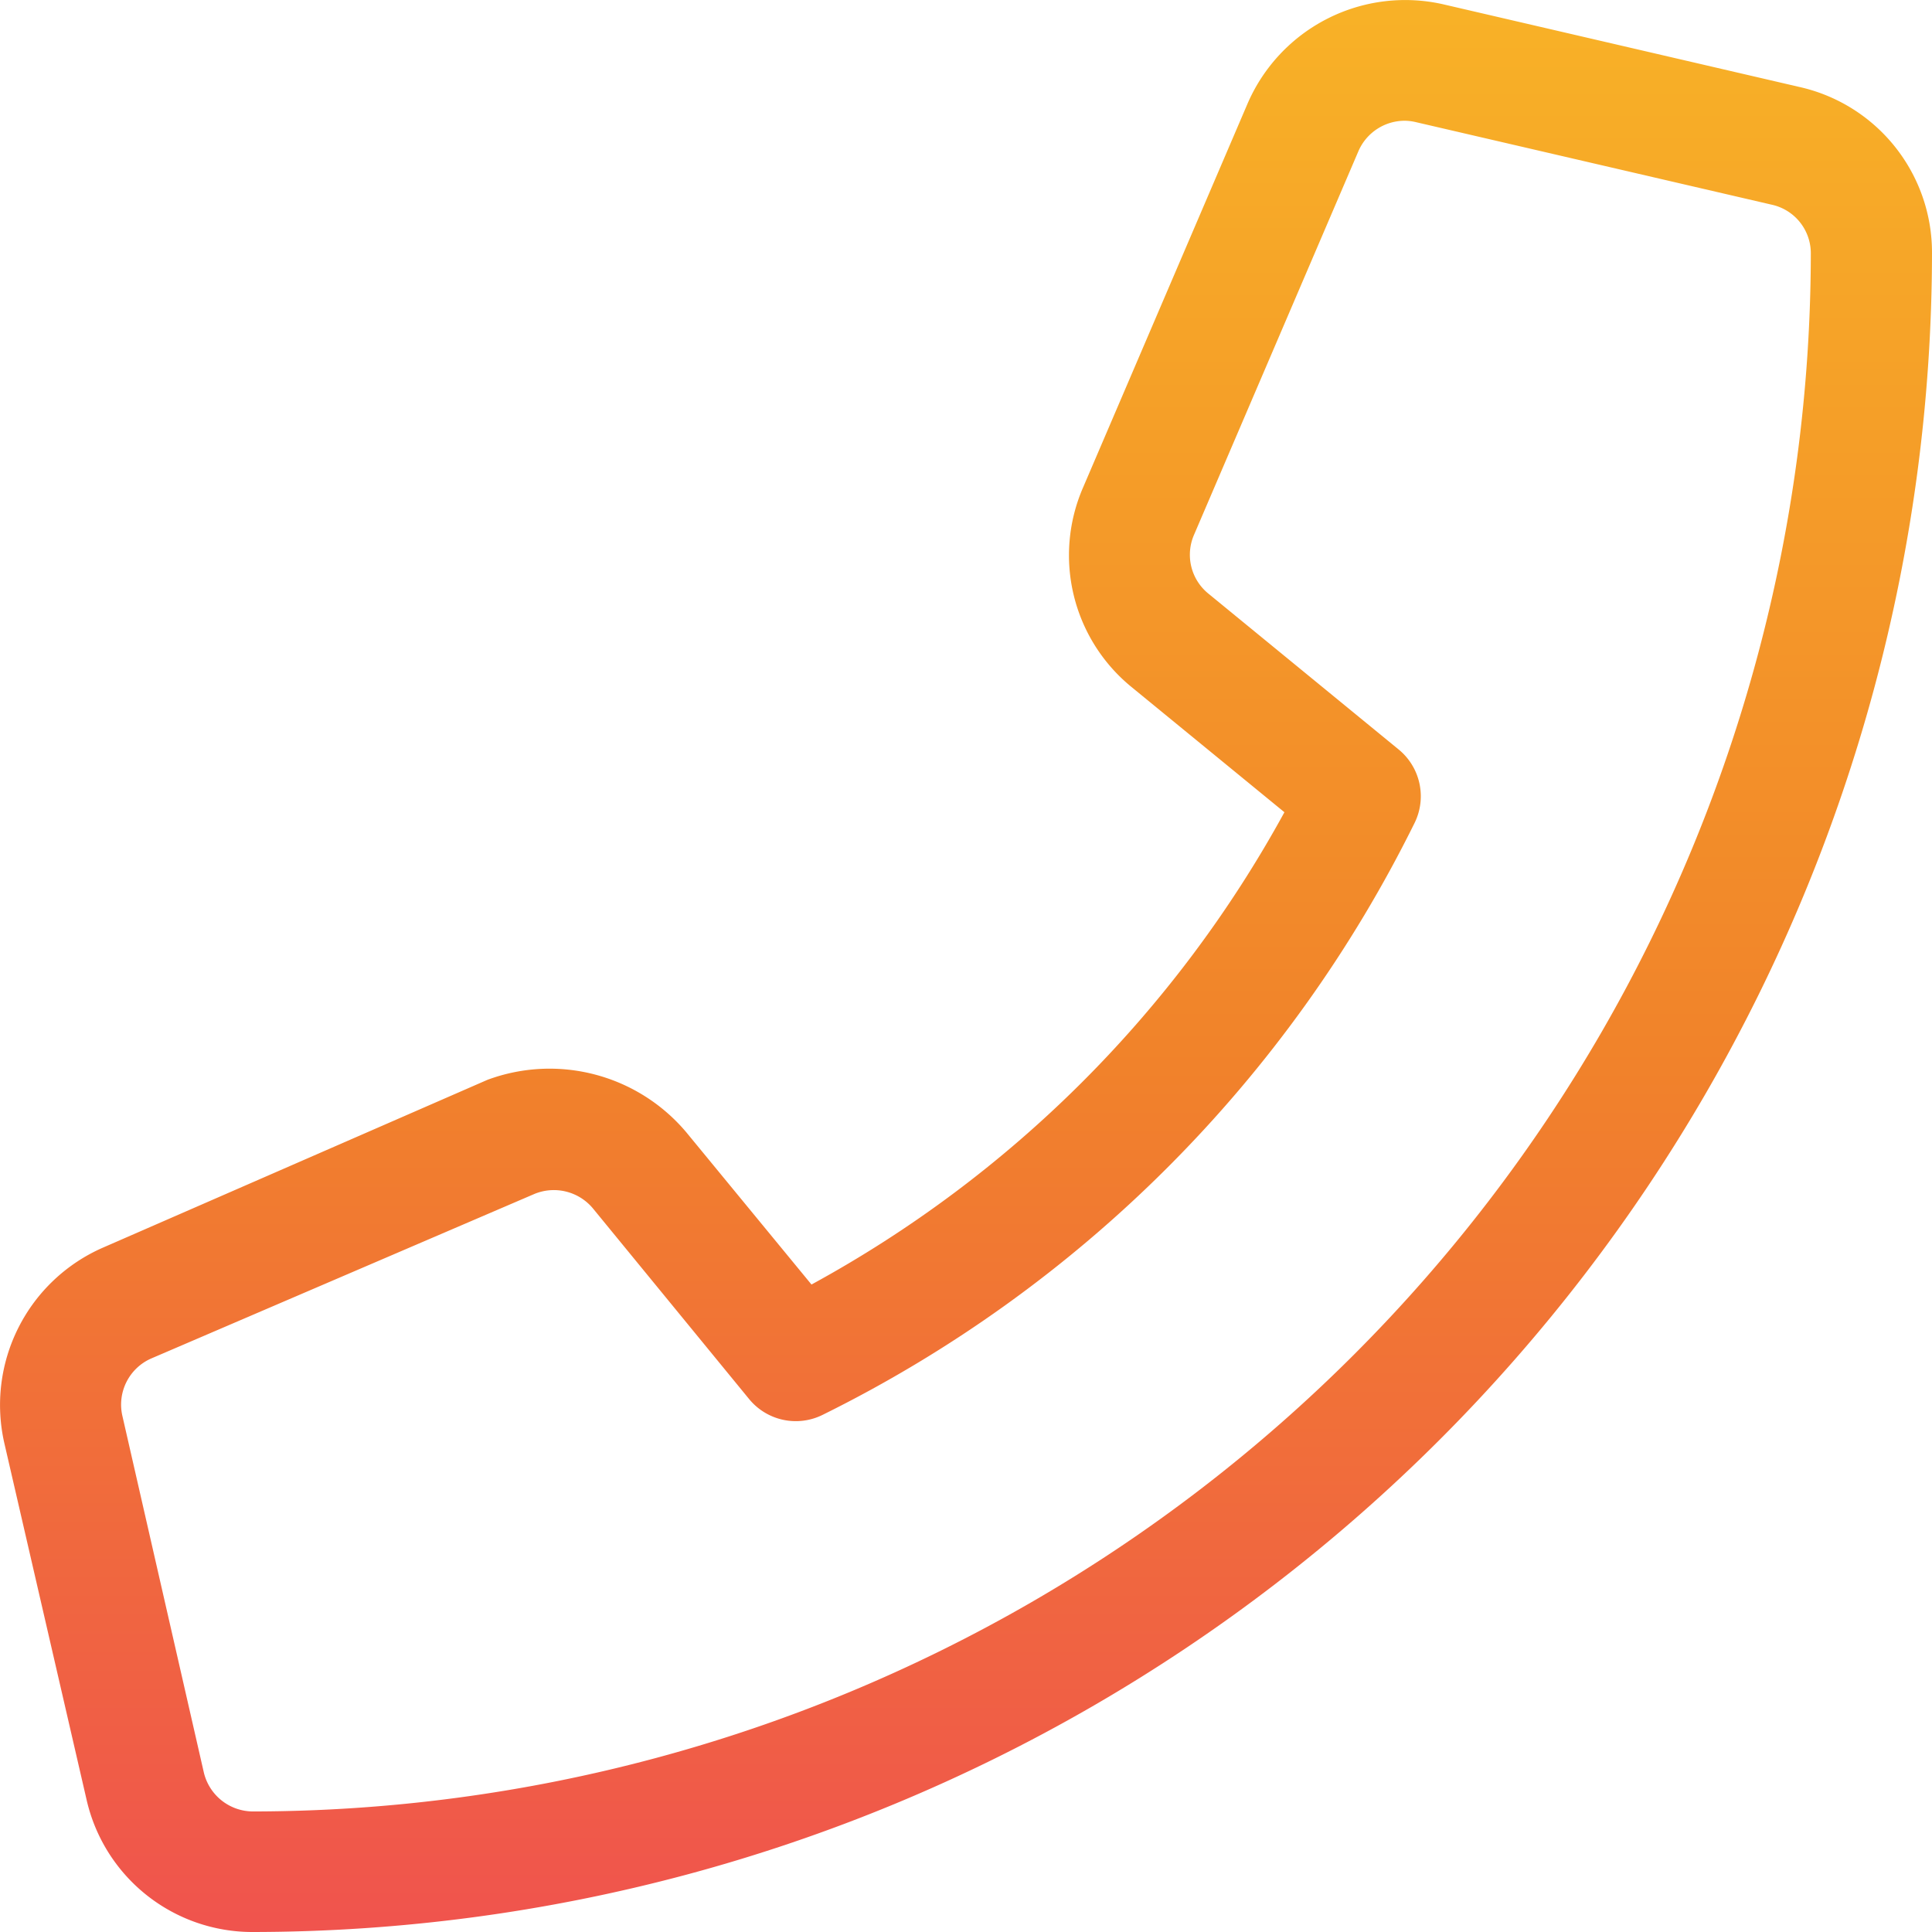 <svg xmlns="http://www.w3.org/2000/svg" xmlns:xlink="http://www.w3.org/1999/xlink" width="17.999" height="17.999" viewBox="0 0 17.999 17.999">
  <defs>
    <linearGradient id="linear-gradient" x1="0.5" x2="0.5" y2="1" gradientUnits="objectBoundingBox">
      <stop offset="0" stop-color="#f8b227"/>
      <stop offset="0.542" stop-color="#f1832a"/>
      <stop offset="1" stop-color="#f0534e"/>
    </linearGradient>
  </defs>
  <path id="Trazado_5132" data-name="Trazado 5132" d="M.041-2.306.807,1.015A1.584,1.584,0,0,0,2.36,2.25,15.659,15.659,0,0,0,18-13.39a1.581,1.581,0,0,0-1.236-1.549l-3.318-.77a1.6,1.6,0,0,0-1.821.922l-1.534,3.58a1.584,1.584,0,0,0,.451,1.858l1.425,1.167a11.052,11.052,0,0,1-4.406,4.4L6.395-5.2a1.665,1.665,0,0,0-1.853-.489L.963-4.127h0A1.6,1.6,0,0,0,.041-2.306Zm1.1-.253a.469.469,0,0,1,.271-.535L4.98-4.626a.474.474,0,0,1,.545.135L6.98-2.715a.562.562,0,0,0,.683.148A12.154,12.154,0,0,0,13.18-8.083a.563.563,0,0,0-.148-.683L11.257-10.22a.466.466,0,0,1-.132-.547l1.532-3.575a.47.47,0,0,1,.431-.282.459.459,0,0,1,.1.012l3.319.77a.463.463,0,0,1,.364.453A14.531,14.531,0,0,1,2.359,1.127.472.472,0,0,1,1.9.764Z" transform="translate(-0.001 15.749)" fill="url(#linear-gradient)"/>
</svg>
